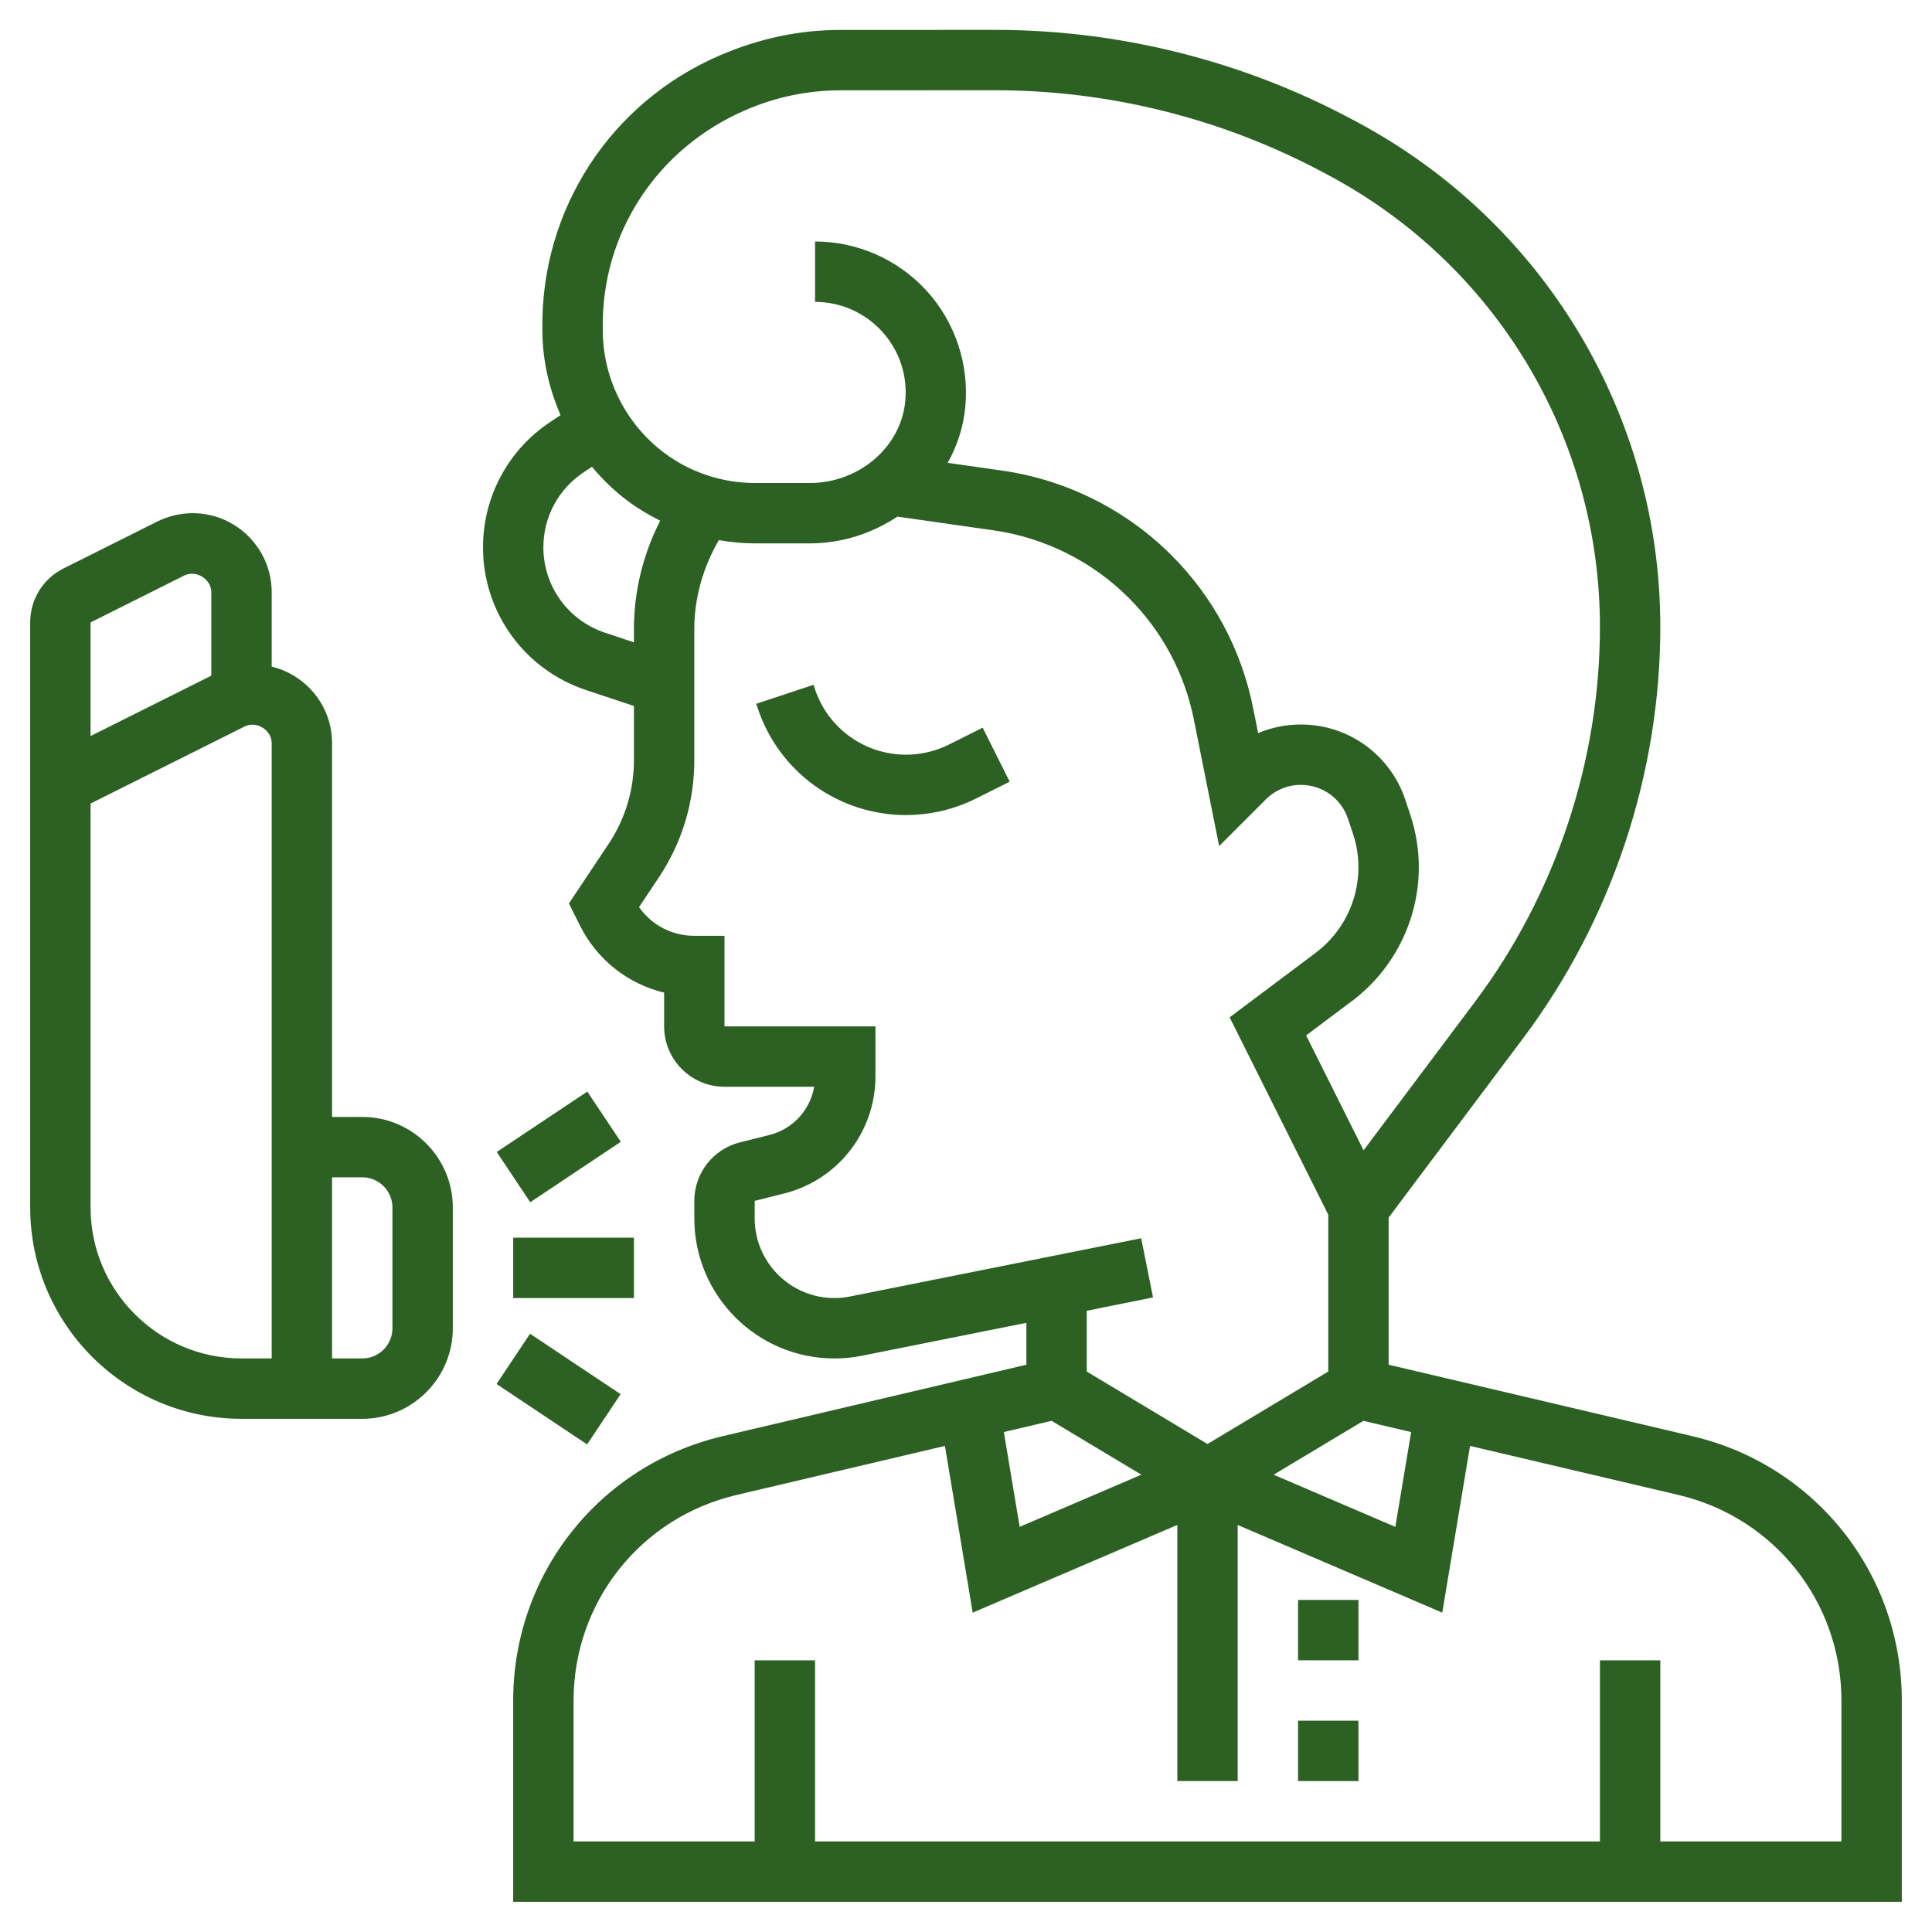 <?xml version="1.0" encoding="UTF-8"?> <svg xmlns="http://www.w3.org/2000/svg" width="512" height="512" viewBox="0 0 512 512" fill="none"> <path d="M96 296H88V196.944C88 187.104 81.16 178.888 72 176.656V156.944C72 145.392 62.6 136 51.056 136C47.824 136 44.576 136.768 41.688 138.208L16.848 150.632C11.392 153.36 8 158.84 8 164.944V320C8 350.88 33.128 376 64 376H96C109.232 376 120 365.232 120 352V320C120 306.768 109.232 296 96 296V296ZM48.84 152.52C51.96 150.96 56 153.456 56 156.944V179.056L24 195.056V164.944L48.84 152.52ZM24 320V212.944L64.84 192.52C67.96 190.96 72 193.456 72 196.944V360H64C41.944 360 24 342.056 24 320V320ZM104 352C104 356.408 100.416 360 96 360H88V312H96C100.416 312 104 315.592 104 320V352Z" fill="#2C6123"></path> <path d="M136 328H168V344H136V328Z" fill="#2C6123"></path> <path d="M131.639 305.289L155.641 289.278L164.521 302.59L140.519 318.601L131.639 305.289Z" fill="#2C6123"></path> <path d="M131.587 366.771L140.467 353.459L164.469 369.469L155.589 382.781L131.587 366.771Z" fill="#2C6123"></path> <path d="M251.488 197.311C247.968 199.071 244.032 199.999 240.104 199.999C229.136 199.999 219.44 193.007 215.968 182.615L215.592 181.479L200.408 186.511L200.792 187.663C206.44 204.615 222.24 215.999 240.104 215.999C246.512 215.999 252.92 214.487 258.64 211.623L267.576 207.151L260.416 192.839L251.488 197.311Z" fill="#2C6123"></path> <path d="M344 456H360V472H344V456Z" fill="#2C6123"></path> <path d="M344 424H360V440H344V424Z" fill="#2C6123"></path> <path d="M448.496 380.6L368 361.664V322.672L403.672 275.112C427.104 243.864 440 205.16 440 166.12C440 110.04 409.168 58.76 359.52 32.28L358.016 31.48C329.12 16.064 296.536 7.92 263.784 7.92C263.736 7.92 263.68 7.92 263.632 7.92L222.76 7.936C222.752 7.936 222.744 7.936 222.728 7.936C211.968 7.936 201.44 10.104 190.84 14.648C161.888 27.056 143.392 55.408 143.736 86.84L143.744 88.08C143.824 95.704 145.56 103.136 148.56 110.008L145.744 111.88C134.632 119.296 128 131.688 128 145.04C128 162.224 138.944 177.416 155.24 182.848L168 187.096V201.464C168 209.392 165.68 217.064 161.28 223.656L150.768 239.424L153.688 245.256C158.232 254.368 166.416 260.752 176 263.056V272C176 280.824 183.176 288 192 288H215.768C214.704 294.16 210.12 299.224 203.88 300.784L196.128 302.728C188.984 304.504 184 310.888 184 318.248V322.888C184 343.352 200.648 360.008 221.12 360.008C223.576 360.008 226.024 359.768 228.4 359.288L272 350.56V361.664L191.512 380.6C158.832 388.288 136 417.112 136 450.688V504H504V450.688C504 417.112 481.168 388.288 448.496 380.6V380.6ZM302.472 390.808L270.224 404.632L266.032 379.504L278.672 376.528L302.472 390.808ZM361.328 376.536L373.968 379.512L369.776 404.64L337.528 390.816L361.328 376.536ZM197.728 29.104C205.736 25.672 214.144 23.936 222.728 23.936H222.76L263.648 23.92H263.784C293.928 23.92 323.904 31.416 350.504 45.6L352.008 46.4C396.416 70.088 424 115.96 424 166.12C424 201.728 412.232 237.024 390.872 265.504L361.36 304.848L346.136 274.4L358.304 265.272C369.384 256.96 376 243.728 376 229.88C376 225.104 375.232 220.4 373.736 215.896L372.408 211.92C368.432 200.008 357.32 192 344.76 192C340.8 192 336.96 192.784 333.416 194.28L332.072 187.552C328.992 172.176 321.512 158.192 310.424 147.112C298.4 135.088 282.504 127.128 265.656 124.728L251.16 122.656C253.648 118.168 255.304 113.2 255.808 107.904C256.888 96.648 253.16 85.416 245.6 77.096C238.04 68.776 227.24 64 216 64V80C222.752 80 229.224 82.864 233.768 87.864C238.368 92.928 240.552 99.504 239.896 106.384C238.736 118.504 227.632 128 214.624 128H200C191.4 128 182.872 125.16 176 120C165.952 112.472 159.872 100.48 159.744 87.96L159.736 86.72C159.464 61.728 174.152 39.216 197.728 29.104V29.104ZM160.304 167.664C150.552 164.416 144 155.328 144 145.04C144 137.048 147.968 129.632 154.616 125.2L156.872 123.696C159.664 127.064 162.848 130.136 166.4 132.792C169.08 134.8 171.968 136.496 174.96 137.992C170.44 146.816 168 156.696 168 166.632V170.232L160.304 167.664ZM305.568 343.84L302.424 328.152L225.248 343.584C223.896 343.864 222.504 344 221.12 344C209.48 344 200 334.528 200 322.88L200.008 318.24L207.76 316.296C222.032 312.736 232 299.968 232 285.256V272H192V248H184C178.072 248 172.672 245.144 169.352 240.392L174.592 232.536C180.752 223.304 184 212.56 184 201.464V166.632C184 158.384 186.36 150.256 190.504 143.144C193.64 143.68 196.808 144 200 144H214.624C223.168 144 231.136 141.328 237.824 136.912L263.392 140.56C276.832 142.48 289.52 148.824 299.112 158.424C307.952 167.256 313.928 178.416 316.384 190.68L323.088 224.216L335.464 211.84C337.944 209.368 341.248 208 344.76 208C350.424 208 355.44 211.616 357.232 216.984L358.56 220.96C359.512 223.832 360 226.832 360 229.88C360 238.72 355.784 247.168 348.712 252.472L325.864 269.608L352 321.888V363.472L320 382.672L288 363.472V347.36L305.568 343.84ZM488 488H440V440H424V488H216V440H200V488H152V450.688C152 424.576 169.76 402.16 195.176 396.184L250.416 383.184L257.776 427.368L312 404.128V472H328V404.136L382.216 427.368L389.576 383.184L444.824 396.184C470.24 402.16 488 424.576 488 450.688V488Z" fill="#2C6123"></path> </svg> 